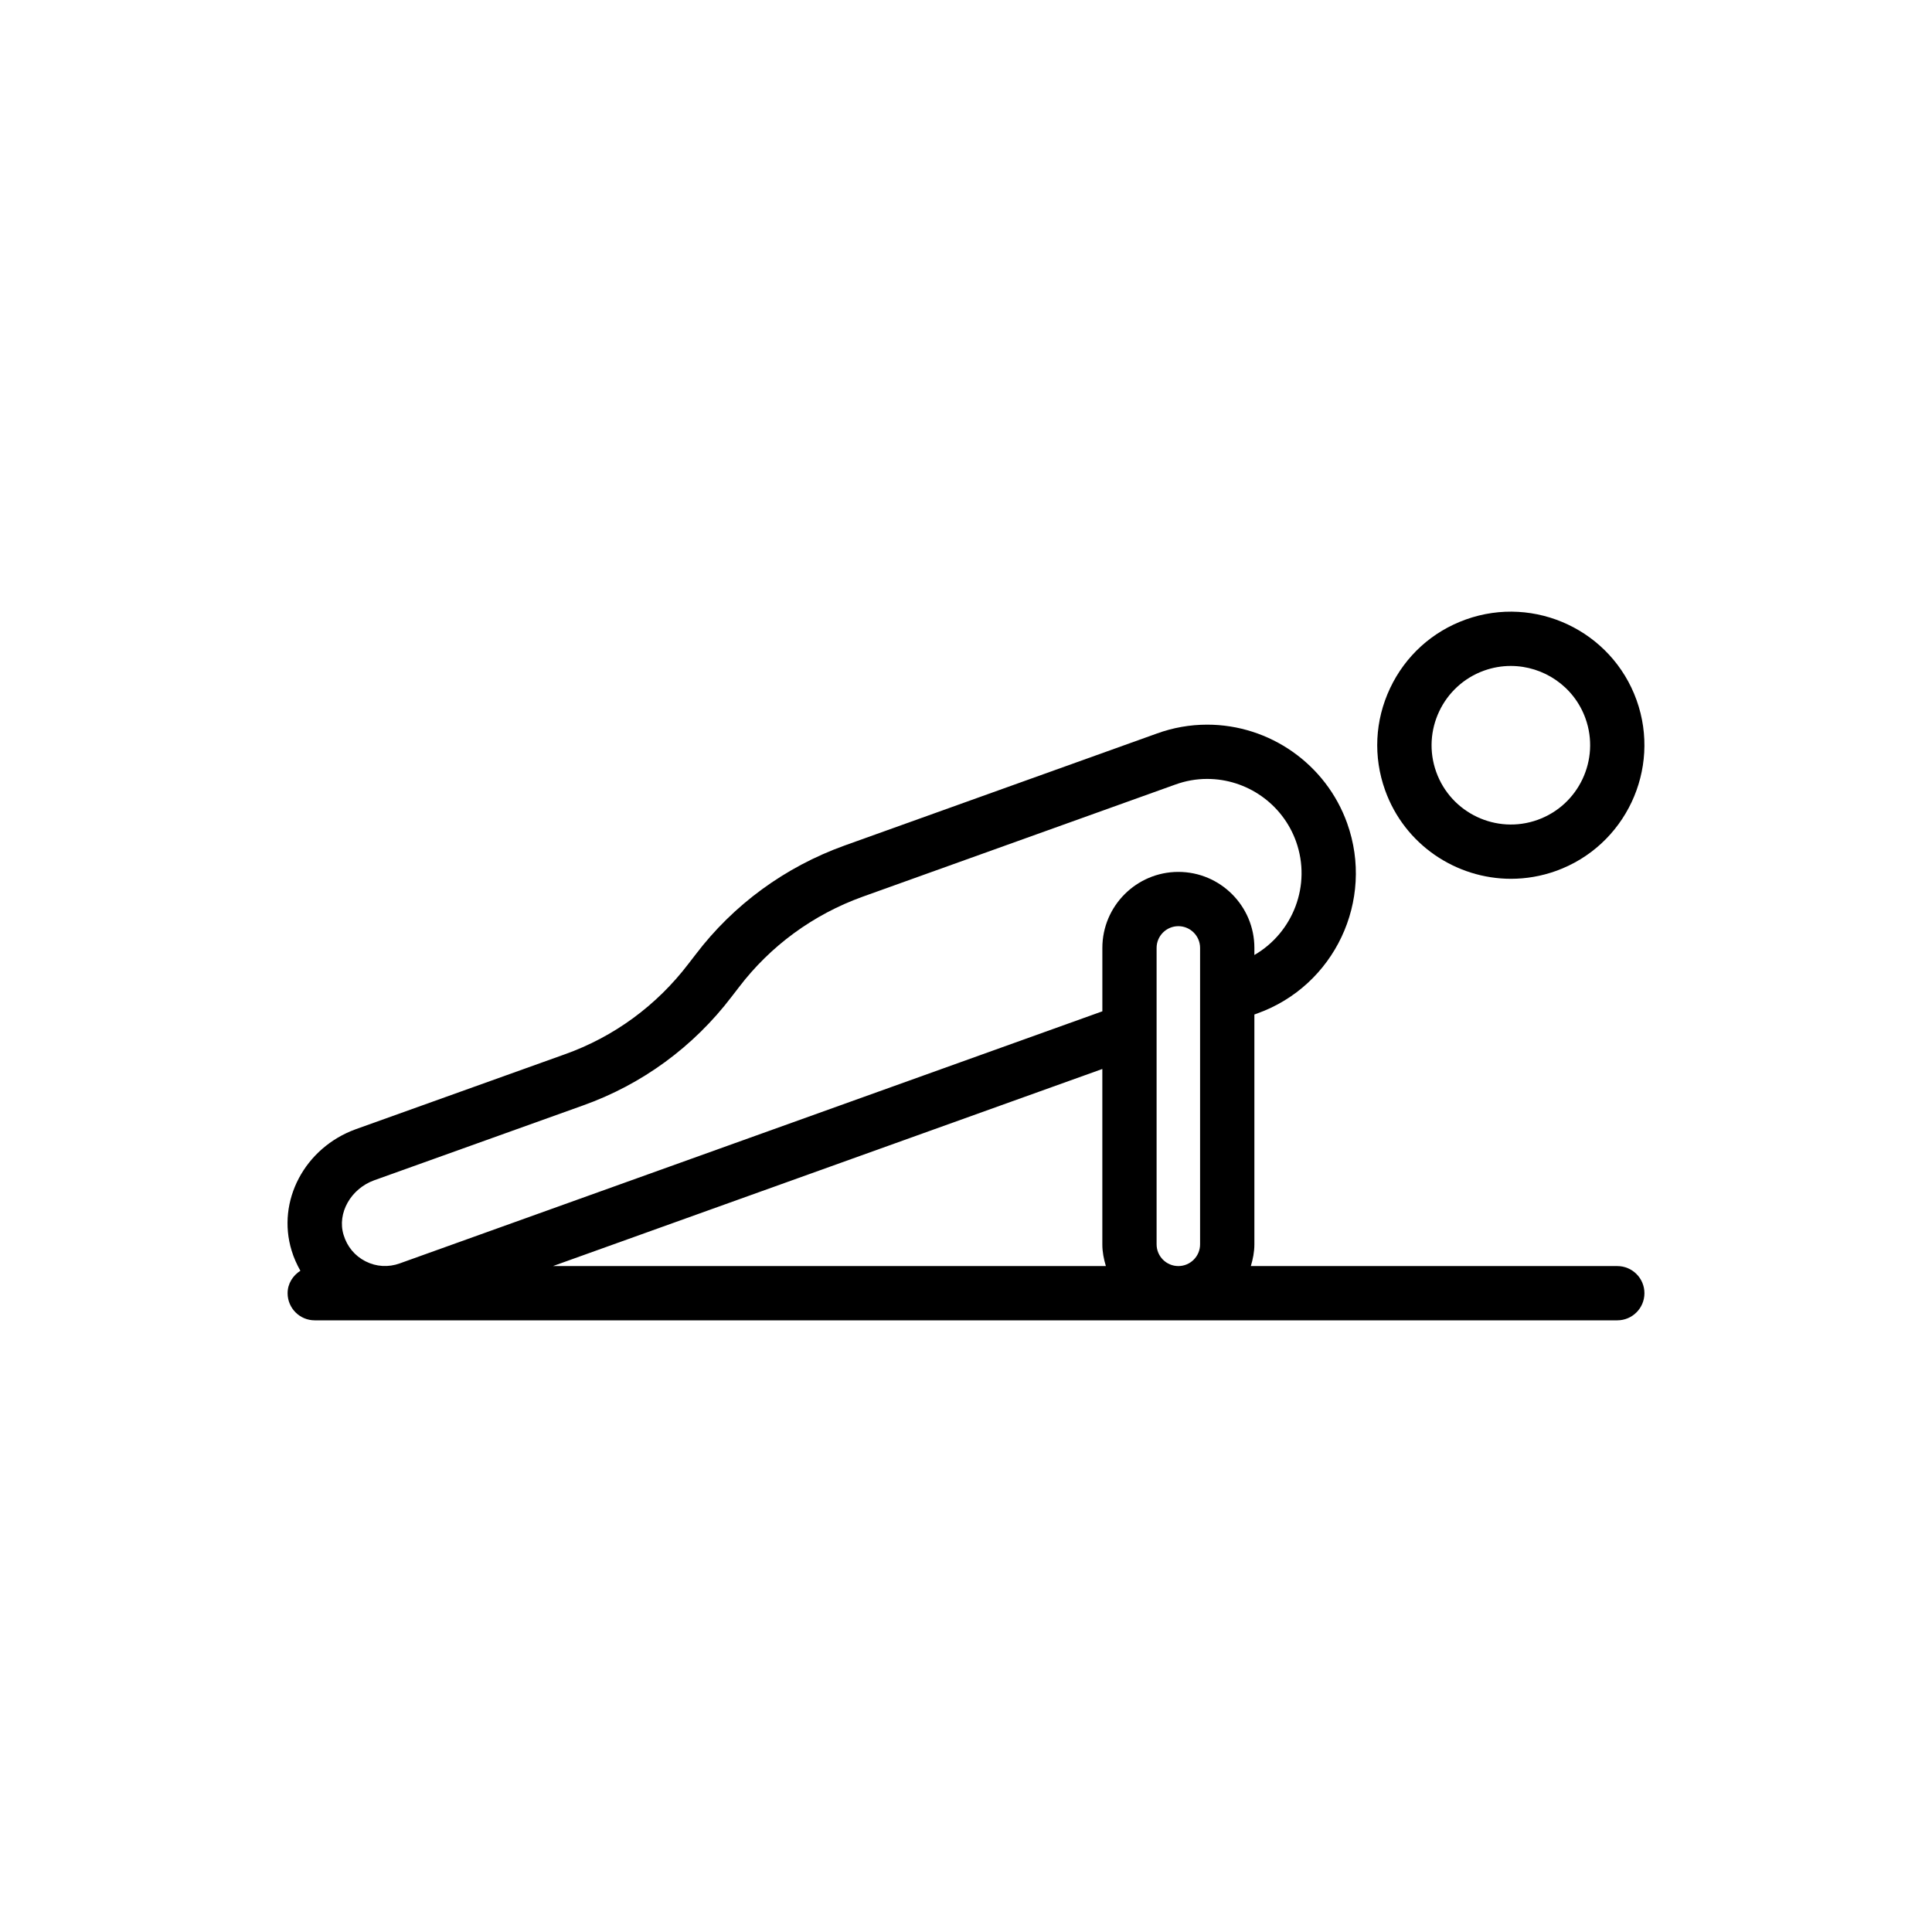 <?xml version="1.0" encoding="UTF-8"?>
<!-- Uploaded to: SVG Repo, www.svgrepo.com, Generator: SVG Repo Mixer Tools -->
<svg fill="#000000" width="800px" height="800px" version="1.1" viewBox="144 144 512 512" xmlns="http://www.w3.org/2000/svg">
 <g>
  <path d="m544.43 376.89c3.957 0 7.981-0.668 11.918-2.078 18.367-6.59 27.949-26.902 21.363-45.273-6.59-18.363-26.887-27.957-45.273-21.359-8.898 3.195-16.02 9.66-20.055 18.211s-4.5 18.16-1.305 27.059c5.18 14.434 18.828 23.441 33.352 23.441zm-7.129-55.172c2.336-0.84 4.723-1.234 7.074-1.234 8.621 0 16.727 5.348 19.797 13.914 3.91 10.902-1.777 22.961-12.684 26.871-10.902 3.922-22.961-1.777-26.871-12.684-3.914-10.902 1.777-22.957 12.684-26.867z"/>
  <path d="m572.6 479.52h-97.117c0.555-1.836 0.941-3.746 0.941-5.762v-60.906l0.758-0.273c20.469-7.324 31.156-29.949 23.824-50.426-5.59-15.617-20.496-26.113-37.09-26.113-4.57 0-9.07 0.797-13.34 2.352l-82.832 29.707c-15.742 5.68-29.371 15.656-39.379 28.828l-1.891 2.449c-8.449 11.094-19.793 19.406-32.832 24.039l-55.348 19.832c-13.566 4.914-21.035 19.066-17.008 32.176 0.57 1.895 1.375 3.664 2.316 5.34-1.988 1.277-3.383 3.406-3.383 5.945 0 3.973 3.219 7.191 7.191 7.191h345.19c3.973 0 7.191-3.219 7.191-7.191 0-3.969-3.219-7.188-7.191-7.188zm-135.53 0h-146.52l145.58-52.23v46.469c-0.004 2.016 0.387 3.926 0.938 5.762zm13.441-5.762v-78.551c0-3.176 2.586-5.762 5.762-5.762 3.18 0 5.762 2.586 5.762 5.762v78.551c0 3.18-2.586 5.762-5.762 5.762-3.176 0-5.762-2.582-5.762-5.762zm-207.34-16.973 55.309-19.82c15.66-5.57 29.297-15.551 39.414-28.84l1.895-2.457c8.355-10.992 19.707-19.305 32.82-24.031l82.855-29.719c2.723-0.992 5.566-1.496 8.449-1.496 10.539 0 20 6.66 23.551 16.574 4.133 11.555-0.781 24.141-11.043 30.09l0.004-1.879c0-11.105-9.039-20.145-20.145-20.145s-20.145 9.039-20.145 20.145v16.801l-186.21 66.809c-3.004 1.082-6.211 0.891-9.047-0.547-2.828-1.43-4.894-3.902-5.828-7.019-1.758-5.719 1.898-12.211 8.117-14.465z"/>
 </g>
</svg>